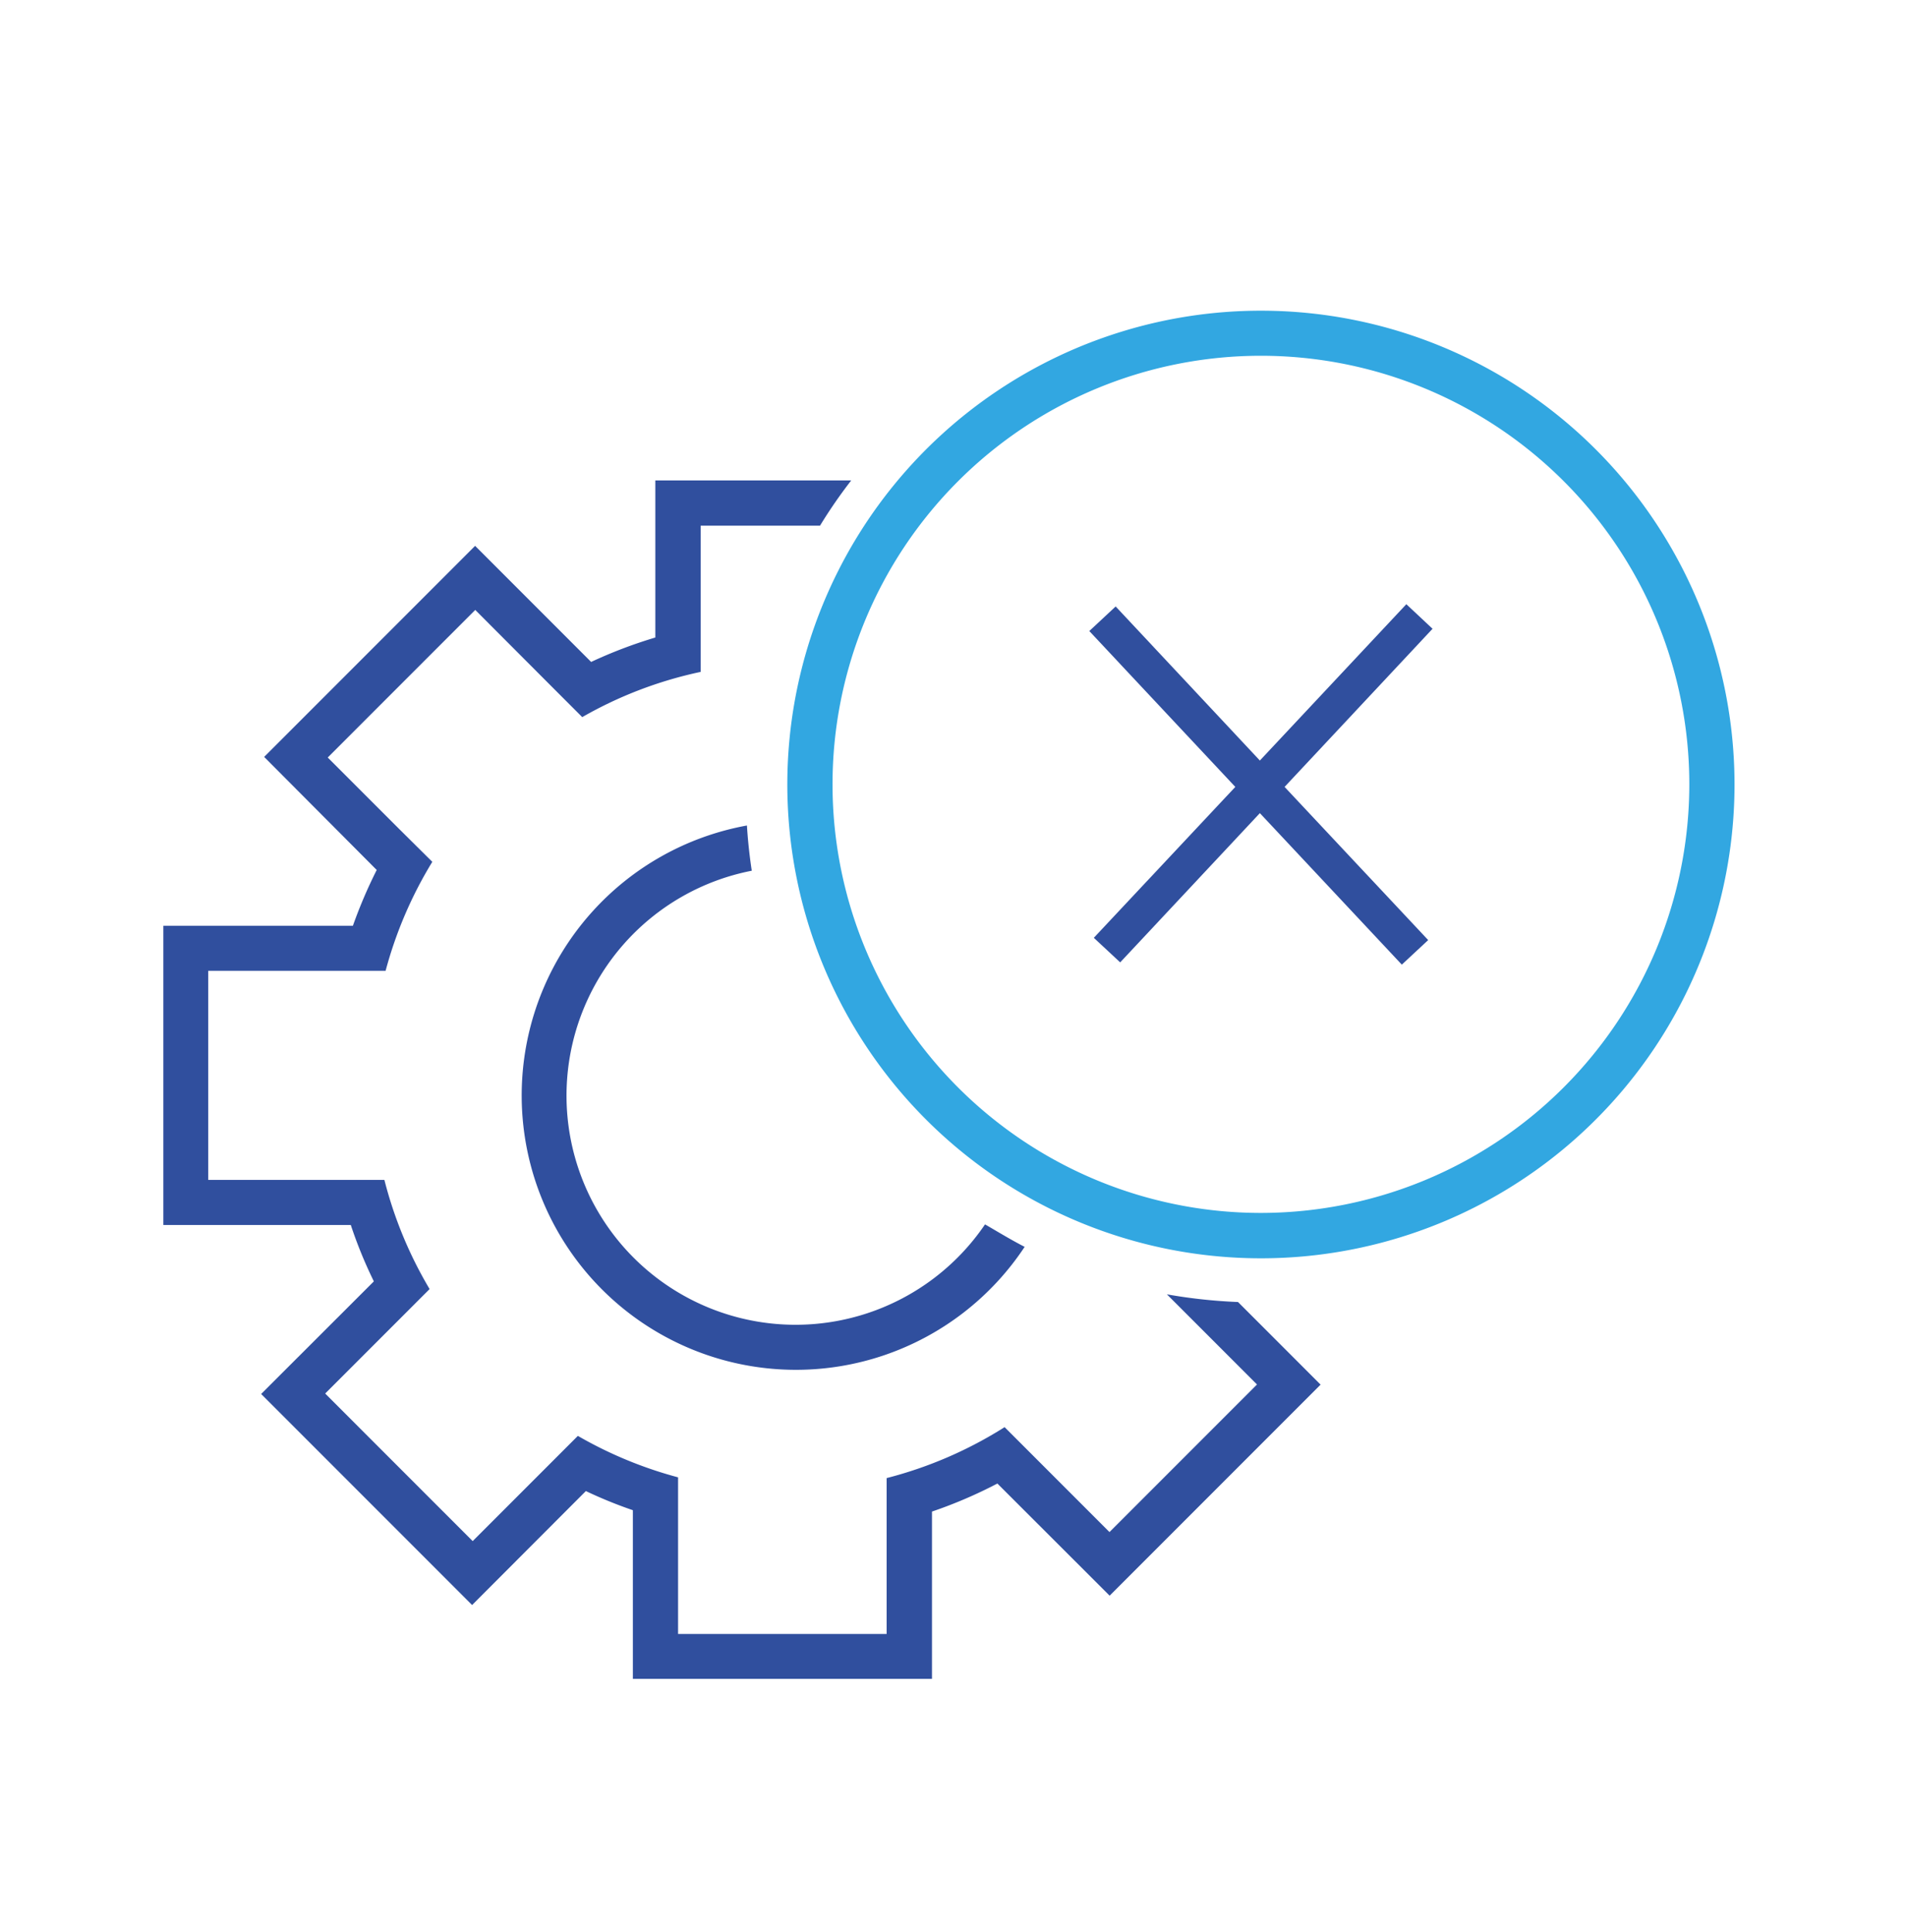 <svg id="Layer_1" data-name="Layer 1" xmlns="http://www.w3.org/2000/svg" viewBox="0 0 126.49 128.15"><title>Artboard 6</title> <style>.close__icon{fill:#304F9E}.settings__icon{fill: #304F9E}.cycle__icon{fill: #32A7E1}</style><polygon class="close__icon" points="93.33 40.08 83.61 50.45 74.04 40.23 72.29 41.86 81.98 52.2 72.59 62.21 74.34 63.84 83.61 53.94 93.03 63.99 94.78 62.36 85.25 52.2 95.07 41.71 93.33 40.08"/><path class="cycle__icon" d="M83.68,20.61A31.43,31.43,0,1,0,115.11,52,31.43,31.43,0,0,0,83.68,20.61Zm0,59.85A28.43,28.43,0,1,1,112.11,52,28.45,28.45,0,0,1,83.68,80.46Z"/><path class="settings__icon" d="M77.44,85.86l.9.9h0l5.08,5.08-9.79,9.79-4.77-4.77h0l-2.19-2.19a27.35,27.35,0,0,1-7.83,3.38v3.1h0v7.24l-13.84,0V101h0V98a27.42,27.42,0,0,1-6.65-2.75l-2.19,2.19h0l-4.79,4.79-9.79-9.79,4.74-4.74h0l2.19-2.19a27.33,27.33,0,0,1-3-7.24H13.82V64.4H25.59a27.37,27.37,0,0,1,3.1-7.23L26.5,55h0l-4.75-4.75,9.79-9.79,4.91,4.92h0l2.19,2.19a27.11,27.11,0,0,1,7.86-3v-3h0V34.87h7.92a32.59,32.59,0,0,1,2.07-3h-13V42.29a31.16,31.16,0,0,0-4.26,1.62l-7.7-7.7-14,14L25,57.71a31.89,31.89,0,0,0-1.58,3.7H10.84l0,19.85H23.28A29.84,29.84,0,0,0,24.81,85l-7.48,7.47,14,14,7.55-7.56A29.78,29.78,0,0,0,42,100.18l0,11.19,19.85,0v-11.1a30.47,30.47,0,0,0,4.34-1.86l7.45,7.44,14-14-5.48-5.48A35.07,35.07,0,0,1,77.44,85.86Z"/><path class="settings__icon" d="M49.89,57.76c-.15-1-.26-2-.32-3A18.2,18.2,0,1,0,68,82.71c-.9-.46-1.78-1-2.63-1.49A15.2,15.2,0,1,1,49.89,57.76Z"/></svg>
